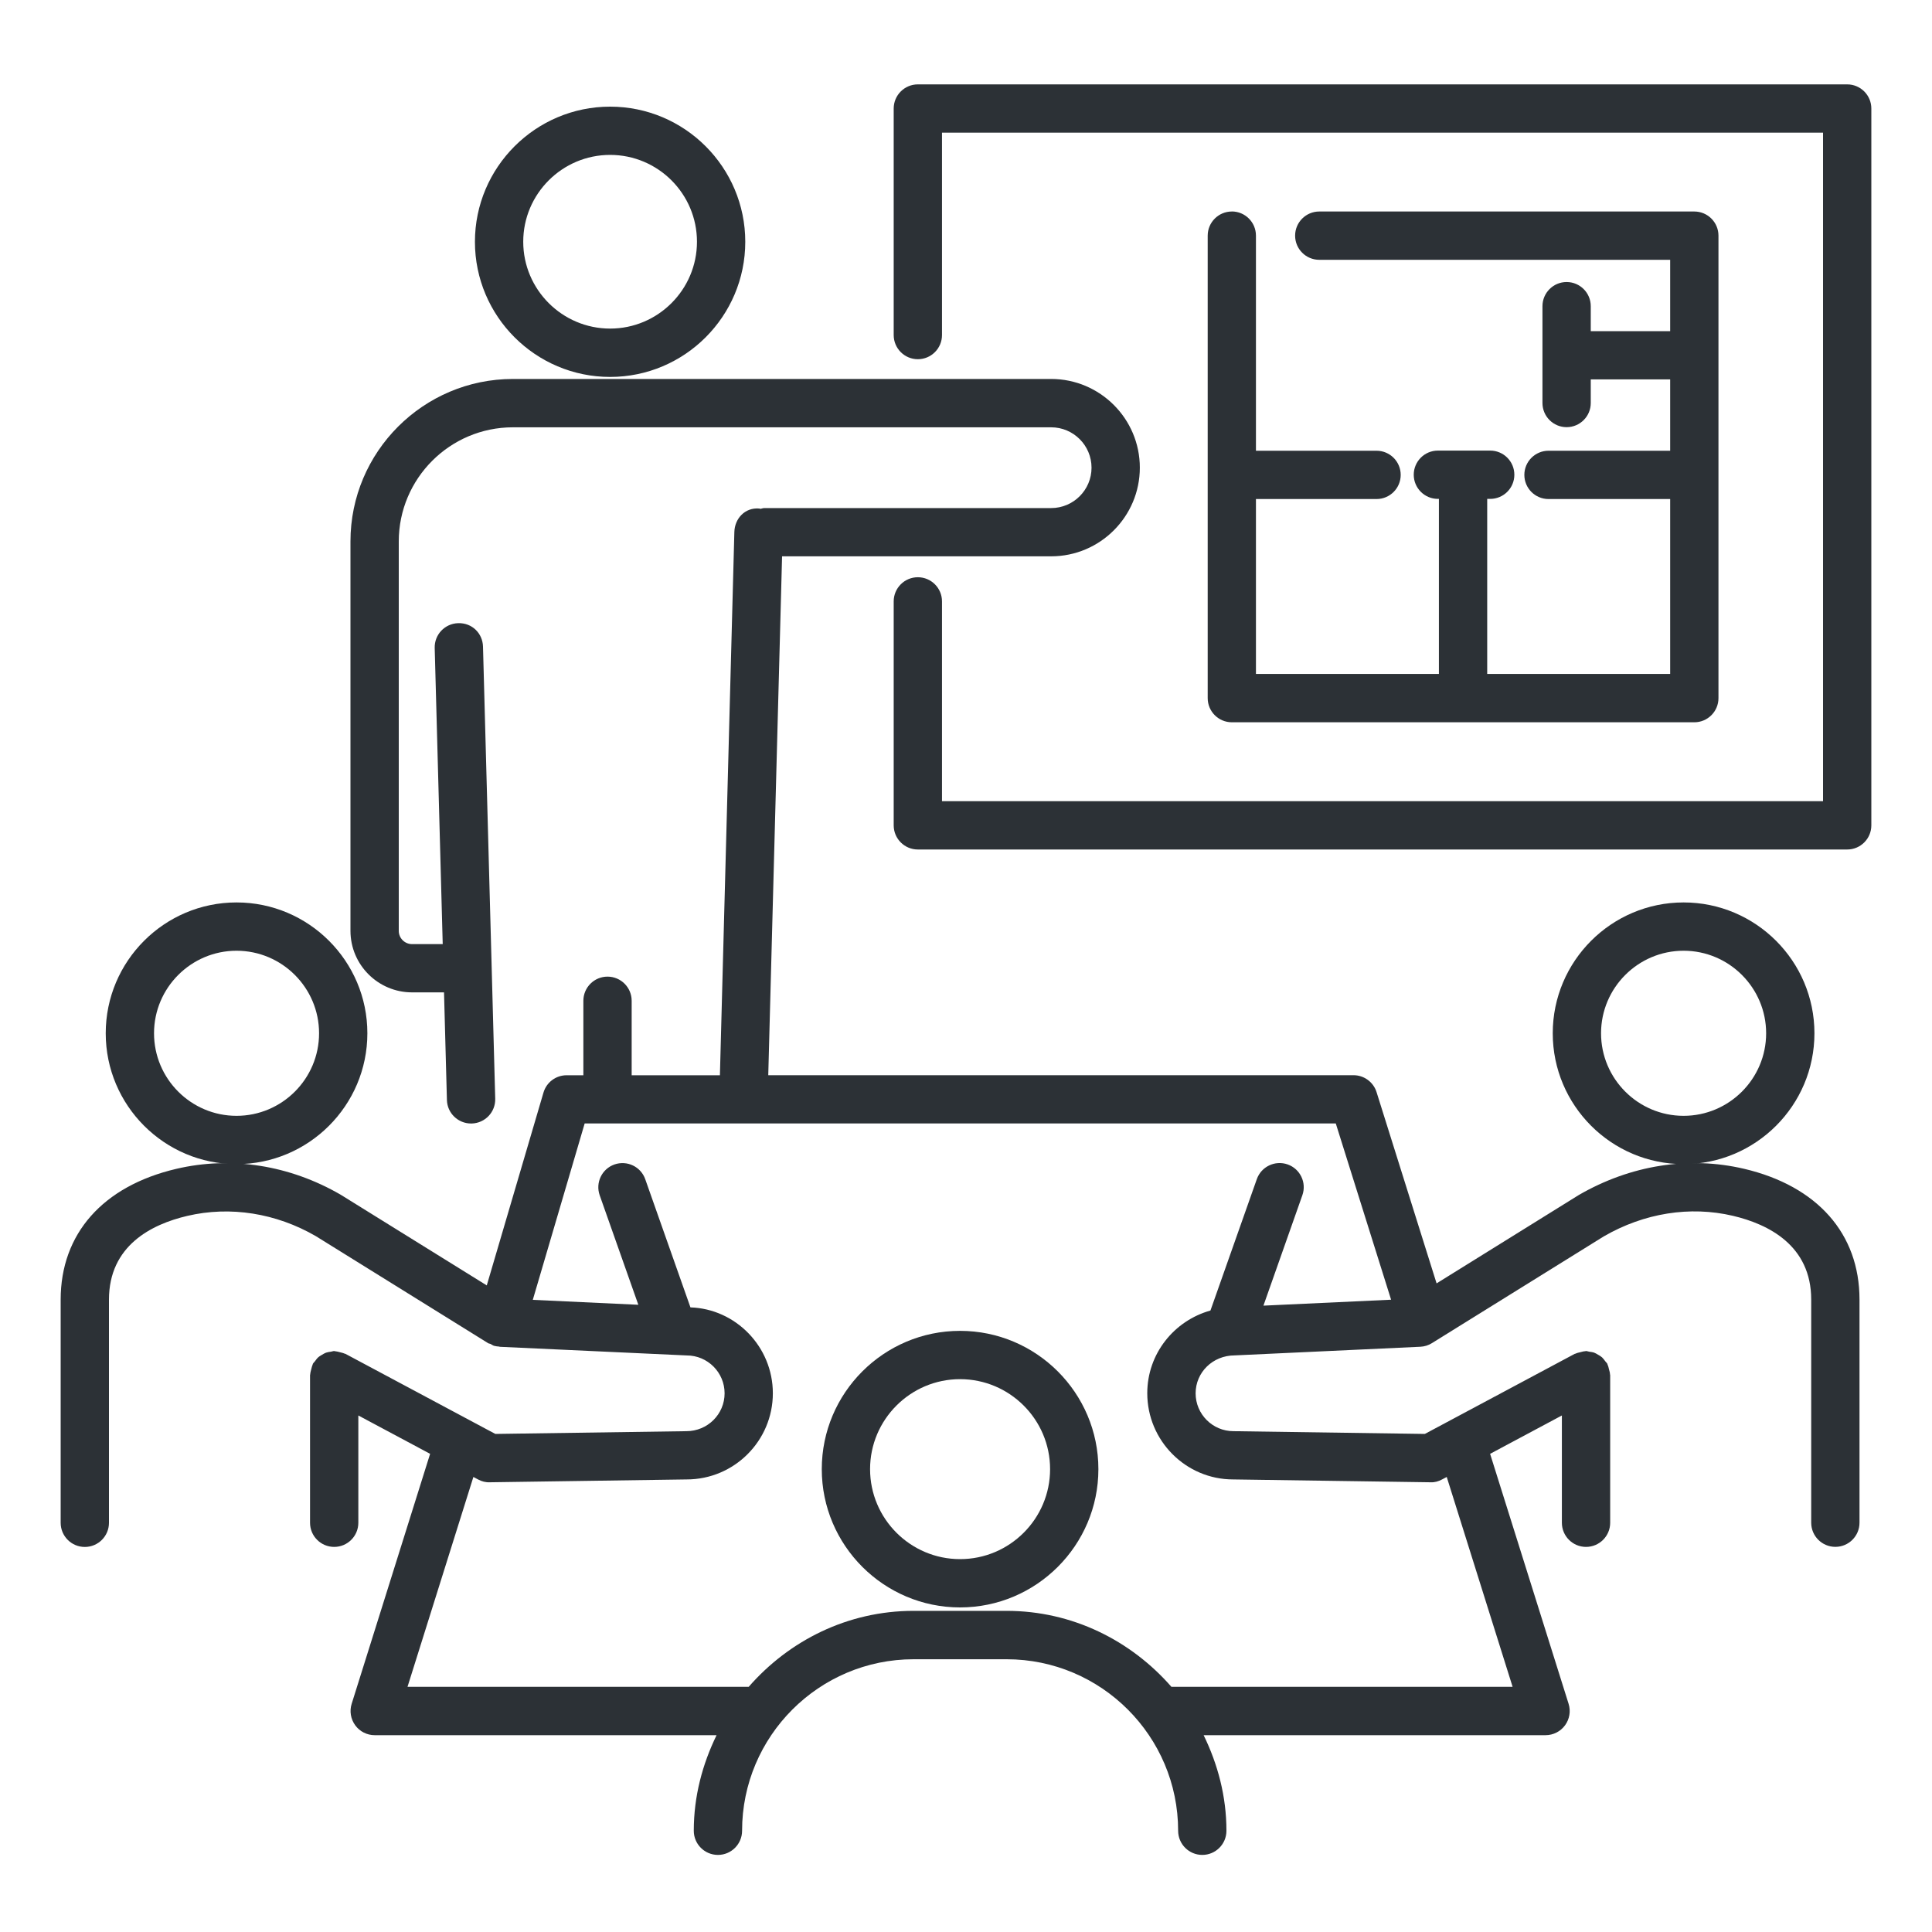 <?xml version="1.0" encoding="UTF-8"?><svg id="a" xmlns="http://www.w3.org/2000/svg" width="40" height="40" viewBox="0 0 40 40"><defs><style>.b{fill:#fff;}.c{fill:#2c3136;}</style></defs><rect class="b" x="-486.666" y="-173.274" width="943.927" height="644.817"/><path class="c" d="M25.504,4.379c-.276,0-.5.224-.5.5v9.575c0,.276.224.5.5.5h9.575c.276,0,.5-.224.5-.5V4.879c0-.276-.224-.5-.5-.5h-7.765c-.276,0-.5.224-.5.5s.224.5.5.5h7.265v1.477h-1.644v-.517c0-.276-.224-.5-.5-.5s-.5.224-.5.5v2.005c0,.276.224.5.5.5s.5-.224.5-.5v-.489h1.644v1.477h-2.519c-.276,0-.5.224-.5.5s.224.5.5.5h2.519v3.621h-3.788v-3.624h.062c.276,0,.5-.224.5-.5s-.224-.5-.5-.5h-1.083c-.276,0-.5.224-.5.5s.224.5.5.5h.021v3.624h-3.788v-3.621h2.497c.276,0,.5-.224.5-.5s-.224-.5-.5-.5h-2.497v-4.454c0-.276-.224-.5-.5-.5Z"/><path class="c" d="M12.632,7.804c1.543,0,2.798-1.255,2.798-2.798s-1.255-2.798-2.798-2.798-2.799,1.255-2.799,2.798,1.255,2.798,2.799,2.798ZM12.632,3.207c.992,0,1.798.807,1.798,1.798s-.807,1.798-1.798,1.798-1.799-.807-1.799-1.798.807-1.798,1.799-1.798Z"/><path class="c" d="M38.244,1.747h-19.241c-.276,0-.5.224-.5.5v4.69c0,.276.224.5.5.5s.5-.224.5-.5V2.747h18.241v13.841h-18.241v-4.137c0-.276-.224-.5-.5-.5s-.5.224-.5.5v4.637c0,.276.224.5.5.5h19.241c.276,0,.5-.224.5-.5V2.247c0-.276-.224-.5-.5-.5Z"/><path class="c" d="M19.877,27.554c-1.579,0-2.863,1.285-2.863,2.863s1.285,2.863,2.863,2.863,2.864-1.285,2.864-2.863-1.285-2.863-2.864-2.863ZM19.877,32.28c-1.027,0-1.863-.836-1.863-1.863s.836-1.863,1.863-1.863,1.864.836,1.864,1.863-.836,1.863-1.864,1.863Z"/><path class="c" d="M4.897,24.102c1.494,0,2.709-1.215,2.709-2.709s-1.215-2.709-2.709-2.709-2.708,1.215-2.708,2.709,1.215,2.709,2.708,2.709ZM4.897,19.684c.942,0,1.709.767,1.709,1.709s-.767,1.709-1.709,1.709-1.708-.767-1.708-1.709.767-1.709,1.708-1.709Z"/><path class="c" d="M34.857,24.102c1.494,0,2.709-1.215,2.709-2.709s-1.215-2.709-2.709-2.709-2.709,1.215-2.709,2.709,1.215,2.709,2.709,2.709ZM34.857,19.684c.942,0,1.709.767,1.709,1.709s-.767,1.709-1.709,1.709-1.709-.767-1.709-1.709.767-1.709,1.709-1.709Z"/><path class="c" d="M36.106,24.198c-1.138-.267-2.347-.077-3.418.543l-2.945,1.83-1.243-3.96c-.065-.208-.259-.35-.477-.35h-12.117l.286-10.743h5.571c1.013,0,1.836-.824,1.836-1.836s-.824-1.836-1.836-1.836h-11.144c-1.854,0-3.363,1.509-3.363,3.363v8.063c0,.703.572,1.274,1.275,1.274h.662l.06,2.229c.007.271.23.486.5.486h.014c.276-.008.494-.237.486-.514l-.253-9.359c-.007-.276-.227-.495-.514-.486-.276.008-.494.237-.486.514l.166,6.131h-.635c-.151,0-.275-.123-.275-.274v-8.063c0-1.303,1.06-2.363,2.363-2.363h11.144c.461,0,.836.375.836.836s-.375.836-.836.836h-5.938c-.028,0-.052.011-.079.016-.01,0-.018-.006-.029-.007-.296-.023-.506.21-.513.487l-.299,11.247h-1.827v-1.542c0-.276-.224-.5-.5-.5s-.5.224-.5.5v1.542h-.347c-.222,0-.417.146-.479.359l-1.174,3.992-3.025-1.878c-1.057-.613-2.266-.803-3.404-.535-1.521.357-2.393,1.345-2.393,2.708v4.62c0,.276.224.5.5.5s.5-.224.5-.5v-4.62c0-1.119.882-1.561,1.621-1.734.889-.209,1.839-.058,2.662.419l3.569,2.217c.014.009.031.007.046.014.026.013.048.032.077.04.034.01.067.012.1.015.006,0,.011.005.018.005l3.869.179c.433,0,.784.352.784.784s-.352.784-.792.784l-3.955.057-3.101-1.657c-.007-.004-.014-.003-.021-.006-.03-.014-.063-.02-.096-.029-.033-.008-.065-.018-.098-.02-.007,0-.014-.004-.021-.004-.023,0-.043.01-.065.013-.036.005-.07.009-.104.021-.03.011-.055.027-.082.043-.028.017-.056.032-.08.054-.026.023-.045.052-.066.08-.014.019-.032.032-.043.053-.004.007-.003.014-.006.021-.014.03-.02.063-.029.096-.008.033-.018.064-.02.097,0,.008-.004.014-.004.022v3.055c0,.276.224.5.5.5s.5-.224.5-.5v-2.221l1.486.794-1.624,5.175c-.048.152-.02.317.074.446s.244.204.403.204h7.078c-.293.601-.472,1.266-.472,1.979,0,.276.224.5.5.5s.5-.224.5-.5c0-1.958,1.593-3.551,3.551-3.551h1.926c1.958,0,3.551,1.593,3.551,3.551,0,.276.224.5.5.5s.5-.224.5-.5c0-.712-.179-1.378-.472-1.979h7.079c.159,0,.309-.076.403-.204.094-.128.122-.294.074-.446l-1.625-5.175,1.486-.794v2.221c0,.276.224.5.5.5s.5-.224.5-.5v-3.055c0-.008-.004-.014-.004-.022-.001-.033-.011-.064-.02-.097-.008-.033-.014-.066-.029-.096-.003-.007-.003-.014-.006-.021-.011-.021-.03-.034-.043-.053-.021-.028-.04-.056-.066-.08-.025-.022-.052-.038-.081-.054-.027-.016-.052-.032-.081-.043-.034-.012-.069-.016-.105-.021-.022-.003-.042-.013-.065-.013-.008,0-.014.004-.021.004-.033.001-.065.012-.098.02-.033.008-.066.014-.096.029-.007.003-.014.003-.021.006l-3.101,1.657-3.962-.057c-.433,0-.784-.352-.784-.784s.352-.784.808-.785l3.845-.179c.085-.004.168-.03.24-.075l3.556-2.209c.835-.484,1.786-.636,2.675-.427.739.174,1.621.616,1.621,1.734v4.62c0,.276.224.5.5.5s.5-.224.5-.5v-4.62c0-1.363-.872-2.351-2.392-2.708ZM23.753,28.846c0,.984.8,1.784,1.777,1.784l4.084.059c.09.005.168-.019.243-.059l.096-.051,1.364,4.345h-7.064c-.835-.956-2.048-1.573-3.413-1.573h-1.926c-1.366,0-2.579.617-3.413,1.573h-7.064l1.364-4.345.096.051c.075.041.158.063.243.059l4.077-.059c.984,0,1.784-.8,1.784-1.784,0-.965-.771-1.748-1.706-1.778l-.936-2.654c-.092-.26-.375-.396-.638-.305-.26.092-.397.377-.305.638l.8,2.267-2.185-.102,1.074-3.652h15.551l1.145,3.649-2.643.123.806-2.286c.092-.261-.045-.546-.305-.638-.261-.091-.546.045-.638.305l-.96,2.72c-.752.21-1.308.894-1.308,1.712Z"/></svg>